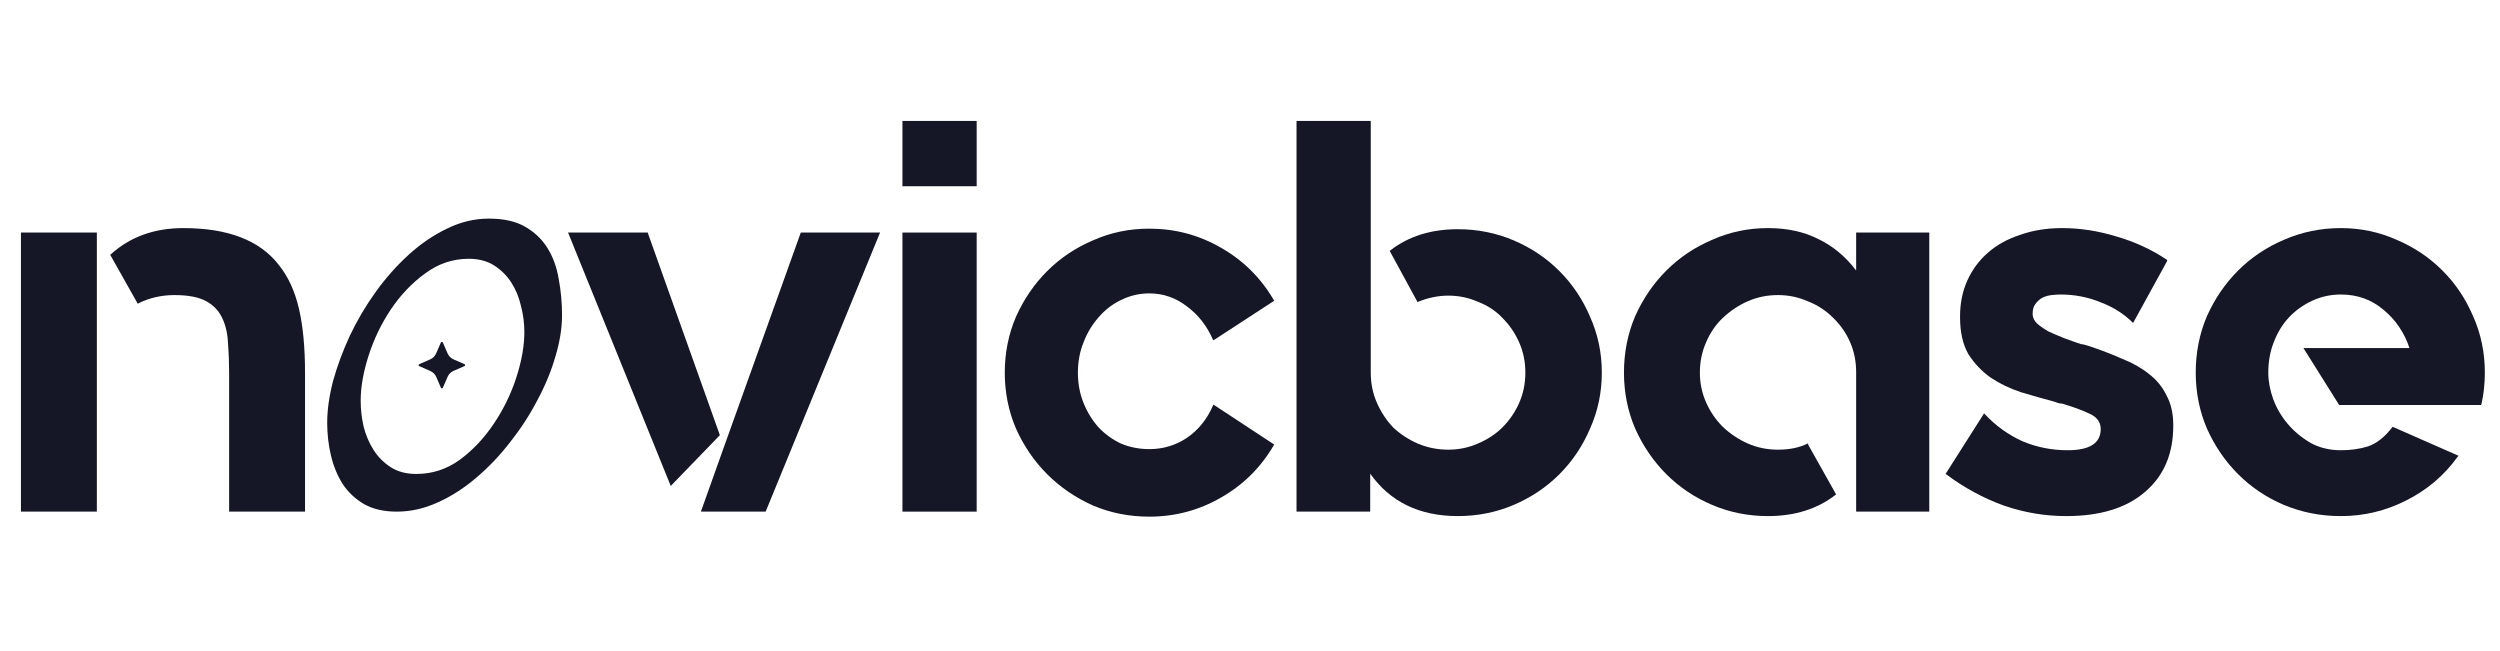 <svg width="215" height="56" viewBox="0 0 215 56" fill="none" xmlns="http://www.w3.org/2000/svg">
<g id="Official LOGO">
<g id="novicbase">
<path d="M1.801 20H8.329V44H1.801V20ZM23.977 22.784C24.777 23.776 25.353 25.024 25.705 26.528C26.057 28.032 26.233 29.888 26.233 32.096V44H19.705V32.096C19.705 31.2 19.673 30.352 19.609 29.552C19.577 28.72 19.417 28 19.129 27.392C18.841 26.752 18.377 26.256 17.737 25.904C17.097 25.552 16.185 25.376 15.001 25.376C13.881 25.376 12.841 25.616 11.881 26.096V26.144L11.833 26.096L9.481 21.92L9.529 21.872C11.193 20.368 13.273 19.616 15.769 19.616C19.609 19.616 22.345 20.672 23.977 22.784Z" fill="#151626"/>
<path d="M28.139 36.368C28.139 35.264 28.307 34.064 28.643 32.768C29.003 31.472 29.483 30.176 30.083 28.88C30.707 27.56 31.451 26.3 32.315 25.1C33.179 23.9 34.127 22.832 35.159 21.896C36.191 20.96 37.283 20.216 38.435 19.664C39.611 19.088 40.811 18.8 42.035 18.8C43.307 18.8 44.339 19.028 45.131 19.484C45.947 19.94 46.595 20.552 47.075 21.32C47.555 22.088 47.879 22.976 48.047 23.984C48.239 24.992 48.335 26.036 48.335 27.116C48.335 28.22 48.143 29.408 47.759 30.68C47.399 31.928 46.883 33.176 46.211 34.424C45.563 35.672 44.783 36.872 43.871 38.024C42.983 39.176 42.011 40.196 40.955 41.084C39.923 41.972 38.819 42.68 37.643 43.208C36.491 43.736 35.315 44 34.115 44C33.011 44 32.075 43.784 31.307 43.352C30.563 42.92 29.951 42.344 29.471 41.624C29.015 40.904 28.679 40.088 28.463 39.176C28.247 38.264 28.139 37.328 28.139 36.368ZM35.807 40.76C37.175 40.76 38.423 40.352 39.551 39.536C40.679 38.696 41.651 37.664 42.467 36.44C43.307 35.192 43.955 33.86 44.411 32.444C44.867 31.028 45.095 29.732 45.095 28.556C45.095 27.812 44.999 27.068 44.807 26.324C44.639 25.58 44.363 24.908 43.979 24.308C43.595 23.708 43.103 23.216 42.503 22.832C41.903 22.448 41.171 22.256 40.307 22.256C38.939 22.256 37.691 22.676 36.563 23.516C35.435 24.332 34.451 25.364 33.611 26.612C32.795 27.836 32.159 29.156 31.703 30.572C31.247 31.988 31.019 33.284 31.019 34.46C31.019 35.204 31.103 35.948 31.271 36.692C31.463 37.436 31.751 38.108 32.135 38.708C32.519 39.308 33.011 39.8 33.611 40.184C34.211 40.568 34.943 40.76 35.807 40.76Z" fill="#151626"/>
<path d="M55.717 20.048L61.909 37.424L57.685 41.792L48.853 20H55.717V20.048ZM68.869 20H75.685L65.845 44H60.277L62.245 38.48L68.869 20Z" fill="#151626"/>
<path d="M77.61 44V20H83.994V44H77.61ZM77.61 10.4H83.994V16.016H77.61V10.4Z" fill="#151626"/>
<path d="M104.411 34.832L109.595 38.24L109.547 38.288C108.427 40.208 106.907 41.712 104.987 42.8C103.099 43.888 101.051 44.432 98.843 44.432C97.115 44.432 95.499 44.112 93.995 43.472C92.491 42.8 91.179 41.904 90.059 40.784C88.939 39.664 88.043 38.352 87.371 36.848C86.731 35.344 86.411 33.744 86.411 32.048C86.411 30.352 86.731 28.752 87.371 27.248C88.043 25.744 88.939 24.432 90.059 23.312C91.179 22.192 92.491 21.312 93.995 20.672C95.499 20 97.115 19.664 98.843 19.664C101.051 19.664 103.099 20.208 104.987 21.296C106.907 22.384 108.427 23.888 109.547 25.808L109.595 25.856L104.363 29.264L104.315 29.216C103.803 28.032 103.051 27.072 102.059 26.336C101.099 25.6 100.027 25.232 98.843 25.232C97.979 25.232 97.163 25.424 96.395 25.808C95.659 26.16 95.019 26.656 94.475 27.296C93.931 27.904 93.499 28.624 93.179 29.456C92.859 30.256 92.699 31.12 92.699 32.048C92.699 32.976 92.859 33.84 93.179 34.64C93.499 35.44 93.931 36.144 94.475 36.752C95.019 37.328 95.659 37.792 96.395 38.144C97.163 38.464 97.979 38.624 98.843 38.624C100.027 38.624 101.099 38.304 102.059 37.664C103.051 36.992 103.803 36.064 104.315 34.88L104.363 34.784L104.411 34.832Z" fill="#151626"/>
<path d="M125.373 19.712C127.069 19.712 128.669 20.032 130.173 20.672C131.677 21.312 132.989 22.192 134.109 23.312C135.229 24.432 136.109 25.744 136.749 27.248C137.421 28.752 137.757 30.352 137.757 32.048C137.757 33.744 137.421 35.344 136.749 36.848C136.109 38.352 135.229 39.664 134.109 40.784C132.989 41.904 131.677 42.784 130.173 43.424C128.669 44.064 127.069 44.384 125.373 44.384C122.077 44.384 119.565 43.168 117.837 40.736V44H111.501V10.4H117.885V32.048C117.885 32.976 118.061 33.84 118.413 34.64C118.765 35.44 119.229 36.144 119.805 36.752C120.413 37.328 121.117 37.792 121.917 38.144C122.749 38.496 123.629 38.672 124.557 38.672C125.453 38.672 126.301 38.496 127.101 38.144C127.933 37.792 128.637 37.328 129.213 36.752C129.821 36.144 130.301 35.44 130.653 34.64C131.005 33.84 131.181 32.976 131.181 32.048C131.181 31.12 131.005 30.256 130.653 29.456C130.301 28.656 129.821 27.952 129.213 27.344C128.637 26.736 127.933 26.272 127.101 25.952C126.301 25.6 125.453 25.424 124.557 25.424C123.693 25.424 122.829 25.6 121.965 25.952L121.917 26L121.869 25.904L119.517 21.584L119.565 21.536C121.133 20.32 123.069 19.712 125.373 19.712Z" fill="#151626"/>
<path d="M165.917 20V44H159.629V32C159.629 31.072 159.453 30.208 159.101 29.408C158.749 28.608 158.253 27.904 157.613 27.296C157.005 26.688 156.285 26.224 155.453 25.904C154.653 25.552 153.805 25.376 152.909 25.376C151.981 25.376 151.117 25.552 150.317 25.904C149.517 26.256 148.797 26.736 148.157 27.344C147.549 27.92 147.069 28.624 146.717 29.456C146.365 30.256 146.189 31.12 146.189 32.048C146.189 32.944 146.365 33.792 146.717 34.592C147.069 35.392 147.549 36.096 148.157 36.704C148.797 37.312 149.517 37.792 150.317 38.144C151.117 38.496 151.981 38.672 152.909 38.672C153.901 38.672 154.749 38.496 155.453 38.144H155.501V38.24L157.901 42.512L157.853 42.56C156.285 43.776 154.349 44.384 152.045 44.384C150.349 44.384 148.749 44.064 147.245 43.424C145.741 42.784 144.429 41.904 143.309 40.784C142.189 39.664 141.293 38.352 140.621 36.848C139.981 35.344 139.661 33.744 139.661 32.048C139.661 30.32 139.981 28.704 140.621 27.2C141.293 25.696 142.189 24.384 143.309 23.264C144.429 22.144 145.741 21.264 147.245 20.624C148.749 19.952 150.349 19.616 152.045 19.616C153.709 19.616 155.165 19.936 156.413 20.576C157.661 21.184 158.733 22.08 159.629 23.264V20H165.917Z" fill="#151626"/>
<path d="M179.605 29.744C180.661 30.096 181.621 30.464 182.485 30.848C183.381 31.2 184.149 31.632 184.789 32.144C185.461 32.656 185.973 33.28 186.325 34.016C186.709 34.72 186.901 35.568 186.901 36.56V36.608C186.901 39.04 186.085 40.944 184.453 42.32C182.853 43.696 180.597 44.384 177.685 44.384C175.861 44.384 174.069 44.08 172.309 43.472C170.549 42.832 168.901 41.936 167.365 40.784L167.317 40.736L167.365 40.688L170.629 35.552L170.677 35.6C171.637 36.624 172.725 37.408 173.941 37.952C175.157 38.464 176.453 38.72 177.829 38.72C179.717 38.72 180.661 38.112 180.661 36.896C180.661 36.32 180.357 35.888 179.749 35.6C179.141 35.312 178.421 35.04 177.589 34.784C177.429 34.72 177.269 34.688 177.109 34.688C176.981 34.656 176.837 34.608 176.677 34.544C175.717 34.288 174.757 34.016 173.797 33.728C172.837 33.408 171.973 32.992 171.205 32.48C170.437 31.936 169.797 31.264 169.285 30.464C168.805 29.632 168.565 28.576 168.565 27.296V27.2C168.565 26.08 168.773 25.056 169.189 24.128C169.605 23.2 170.197 22.4 170.965 21.728C171.733 21.056 172.661 20.544 173.749 20.192C174.837 19.808 176.037 19.616 177.349 19.616C178.885 19.616 180.437 19.856 182.005 20.336C183.573 20.784 185.029 21.456 186.373 22.352V22.448L183.445 27.776L183.397 27.728C182.661 26.992 181.749 26.416 180.661 26C179.573 25.552 178.421 25.328 177.205 25.328C176.981 25.328 176.725 25.344 176.437 25.376C176.149 25.408 175.877 25.488 175.621 25.616C175.397 25.744 175.205 25.92 175.045 26.144C174.885 26.336 174.805 26.624 174.805 27.008C174.805 27.296 174.933 27.568 175.189 27.824C175.445 28.048 175.765 28.272 176.149 28.496C176.565 28.688 177.013 28.88 177.493 29.072C178.005 29.264 178.501 29.44 178.981 29.6C179.077 29.6 179.173 29.616 179.269 29.648C179.397 29.68 179.509 29.712 179.605 29.744Z" fill="#151626"/>
<path d="M201.313 19.616C203.009 19.616 204.609 19.952 206.113 20.624C207.617 21.264 208.929 22.144 210.049 23.264C211.169 24.384 212.049 25.696 212.689 27.2C213.361 28.704 213.697 30.32 213.697 32.048C213.697 32.976 213.601 33.872 213.409 34.736L213.361 34.832H201.169L198.097 29.936H207.217C206.769 28.592 206.017 27.488 204.961 26.624C203.937 25.76 202.721 25.328 201.313 25.328C200.449 25.328 199.633 25.504 198.865 25.856C198.097 26.208 197.425 26.688 196.849 27.296C196.305 27.872 195.873 28.576 195.553 29.408C195.233 30.208 195.073 31.088 195.073 32.048C195.073 32.784 195.217 33.552 195.505 34.352C195.793 35.12 196.209 35.824 196.753 36.464C197.297 37.104 197.953 37.648 198.721 38.096C199.489 38.512 200.353 38.72 201.313 38.72C202.177 38.72 202.961 38.608 203.665 38.384C204.401 38.128 205.089 37.584 205.729 36.752L205.777 36.704L205.873 36.752L211.441 39.2L211.345 39.296C210.193 40.896 208.721 42.144 206.929 43.04C205.169 43.936 203.297 44.384 201.313 44.384C199.585 44.384 197.953 44.064 196.417 43.424C194.913 42.784 193.601 41.904 192.481 40.784C191.361 39.664 190.465 38.352 189.793 36.848C189.153 35.344 188.833 33.744 188.833 32.048C188.833 30.32 189.153 28.704 189.793 27.2C190.465 25.696 191.361 24.384 192.481 23.264C193.601 22.144 194.913 21.264 196.417 20.624C197.953 19.952 199.585 19.616 201.313 19.616Z" fill="#151626"/>
</g>
<path id="Vector" d="M39.945 31.317L39.004 30.906C38.776 30.806 38.595 30.625 38.495 30.397L38.084 29.455C38.052 29.382 37.949 29.382 37.917 29.455L37.506 30.397C37.407 30.625 37.225 30.806 36.998 30.906L36.055 31.318C35.982 31.349 35.981 31.453 36.055 31.485L37.014 31.909C37.241 32.01 37.422 32.192 37.52 32.421L37.918 33.345C37.949 33.418 38.053 33.419 38.085 33.345L38.495 32.404C38.595 32.176 38.776 31.995 39.004 31.895L39.945 31.484C40.018 31.452 40.018 31.349 39.945 31.317V31.317Z" fill="#151626"/>
</g>
</svg>
